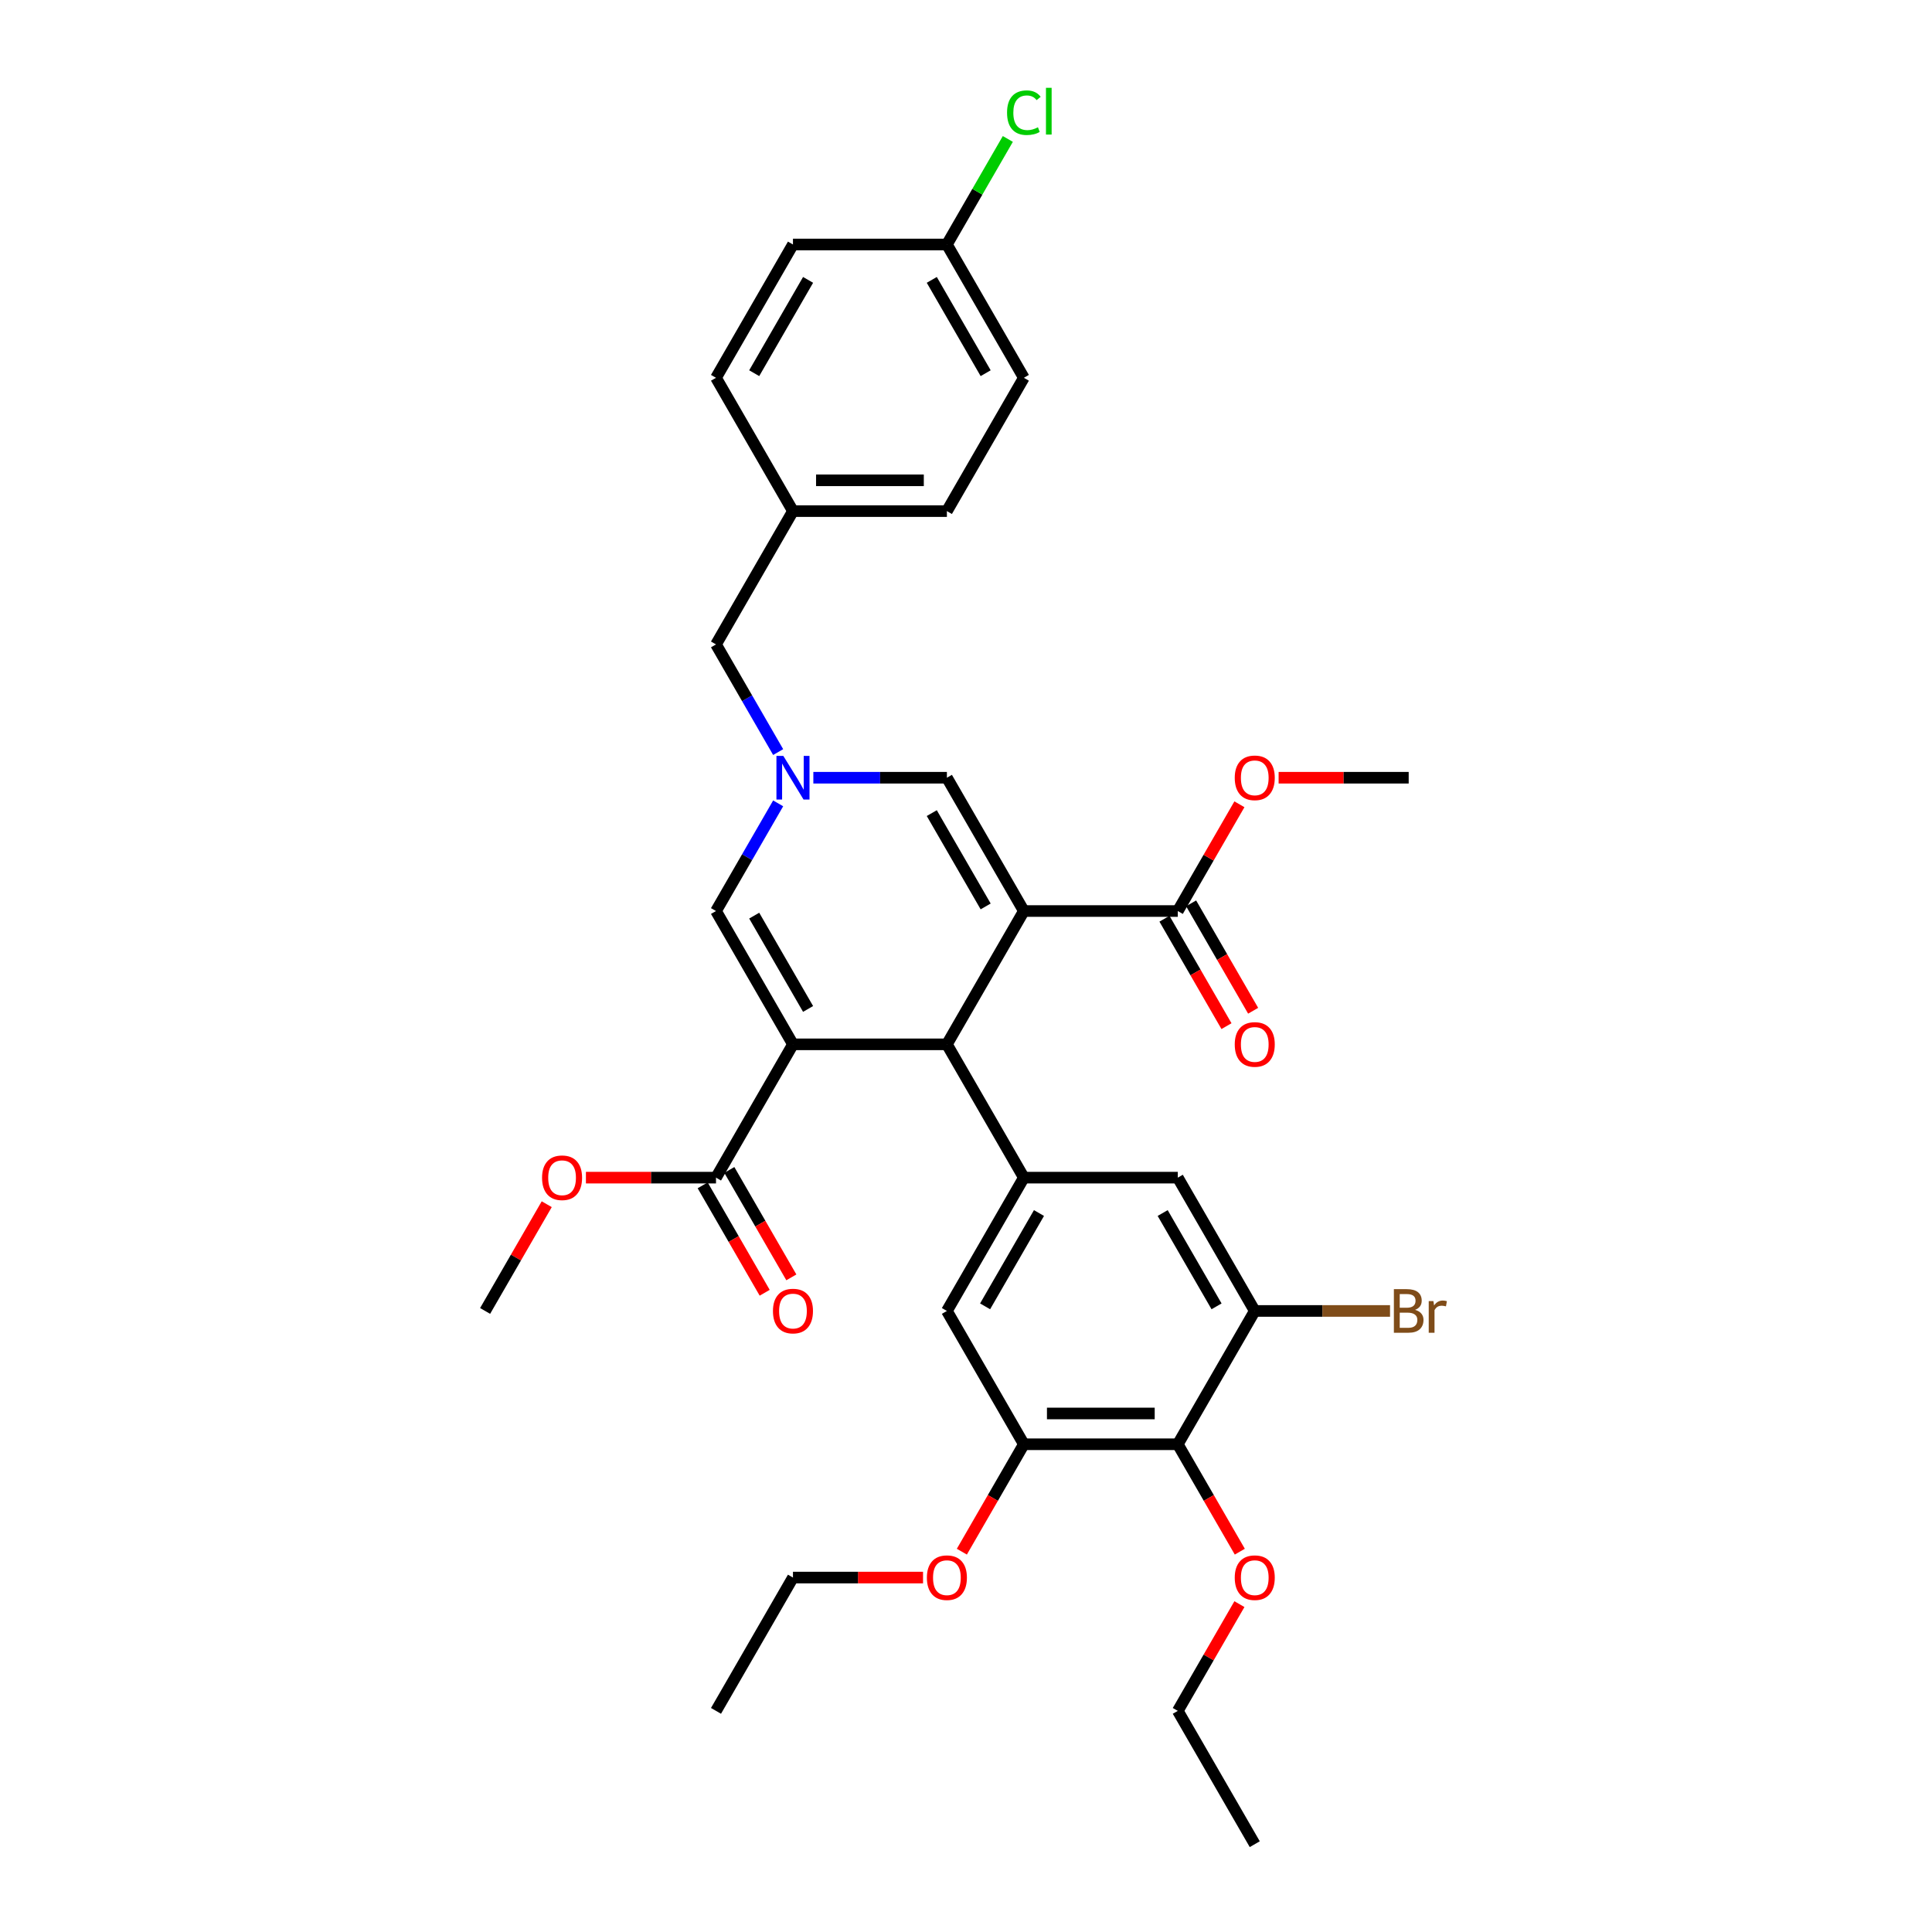 <?xml version='1.0' encoding='iso-8859-1'?>
<svg version='1.1' baseProfile='full'
              xmlns='http://www.w3.org/2000/svg'
                      xmlns:rdkit='http://www.rdkit.org/xml'
                      xmlns:xlink='http://www.w3.org/1999/xlink'
                  xml:space='preserve'
width='1000px' height='1000px' viewBox='0 0 1000 1000'>
<!-- END OF HEADER -->
<rect style='opacity:1.0;fill:#FFFFFF;stroke:none' width='1000' height='1000' x='0' y='0'> </rect>
<path class='bond-1' d='M 529.949,471.547 L 490.112,540.547' style='fill:none;fill-rule:evenodd;stroke:#000000;stroke-width:6px;stroke-linecap:butt;stroke-linejoin:miter;stroke-opacity:1' />
<path class='bond-4' d='M 529.949,471.547 L 490.112,402.548' style='fill:none;fill-rule:evenodd;stroke:#000000;stroke-width:6px;stroke-linecap:butt;stroke-linejoin:miter;stroke-opacity:1' />
<path class='bond-4' d='M 510.174,469.165 L 482.288,420.865' style='fill:none;fill-rule:evenodd;stroke:#000000;stroke-width:6px;stroke-linecap:butt;stroke-linejoin:miter;stroke-opacity:1' />
<path class='bond-7' d='M 529.949,471.547 L 609.623,471.547' style='fill:none;fill-rule:evenodd;stroke:#000000;stroke-width:6px;stroke-linecap:butt;stroke-linejoin:miter;stroke-opacity:1' />
<path class='bond-0' d='M 410.438,540.547 L 490.112,540.547' style='fill:none;fill-rule:evenodd;stroke:#000000;stroke-width:6px;stroke-linecap:butt;stroke-linejoin:miter;stroke-opacity:1' />
<path class='bond-6' d='M 410.438,540.547 L 370.601,609.547' style='fill:none;fill-rule:evenodd;stroke:#000000;stroke-width:6px;stroke-linecap:butt;stroke-linejoin:miter;stroke-opacity:1' />
<path class='bond-34' d='M 410.438,540.547 L 370.601,471.547' style='fill:none;fill-rule:evenodd;stroke:#000000;stroke-width:6px;stroke-linecap:butt;stroke-linejoin:miter;stroke-opacity:1' />
<path class='bond-34' d='M 418.263,522.23 L 390.377,473.93' style='fill:none;fill-rule:evenodd;stroke:#000000;stroke-width:6px;stroke-linecap:butt;stroke-linejoin:miter;stroke-opacity:1' />
<path class='bond-5' d='M 490.112,540.547 L 529.949,609.547' style='fill:none;fill-rule:evenodd;stroke:#000000;stroke-width:6px;stroke-linecap:butt;stroke-linejoin:miter;stroke-opacity:1' />
<path class='bond-2' d='M 420.987,402.548 L 455.55,402.548' style='fill:none;fill-rule:evenodd;stroke:#0000FF;stroke-width:6px;stroke-linecap:butt;stroke-linejoin:miter;stroke-opacity:1' />
<path class='bond-2' d='M 455.55,402.548 L 490.112,402.548' style='fill:none;fill-rule:evenodd;stroke:#000000;stroke-width:6px;stroke-linecap:butt;stroke-linejoin:miter;stroke-opacity:1' />
<path class='bond-3' d='M 402.775,415.821 L 386.688,443.684' style='fill:none;fill-rule:evenodd;stroke:#0000FF;stroke-width:6px;stroke-linecap:butt;stroke-linejoin:miter;stroke-opacity:1' />
<path class='bond-3' d='M 386.688,443.684 L 370.601,471.547' style='fill:none;fill-rule:evenodd;stroke:#000000;stroke-width:6px;stroke-linecap:butt;stroke-linejoin:miter;stroke-opacity:1' />
<path class='bond-15' d='M 402.775,389.274 L 386.688,361.411' style='fill:none;fill-rule:evenodd;stroke:#0000FF;stroke-width:6px;stroke-linecap:butt;stroke-linejoin:miter;stroke-opacity:1' />
<path class='bond-15' d='M 386.688,361.411 L 370.601,333.548' style='fill:none;fill-rule:evenodd;stroke:#000000;stroke-width:6px;stroke-linecap:butt;stroke-linejoin:miter;stroke-opacity:1' />
<path class='bond-11' d='M 529.949,609.547 L 609.623,609.547' style='fill:none;fill-rule:evenodd;stroke:#000000;stroke-width:6px;stroke-linecap:butt;stroke-linejoin:miter;stroke-opacity:1' />
<path class='bond-12' d='M 529.949,609.547 L 490.112,678.547' style='fill:none;fill-rule:evenodd;stroke:#000000;stroke-width:6px;stroke-linecap:butt;stroke-linejoin:miter;stroke-opacity:1' />
<path class='bond-12' d='M 537.774,627.864 L 509.888,676.164' style='fill:none;fill-rule:evenodd;stroke:#000000;stroke-width:6px;stroke-linecap:butt;stroke-linejoin:miter;stroke-opacity:1' />
<path class='bond-14' d='M 363.701,613.531 L 379.751,641.33' style='fill:none;fill-rule:evenodd;stroke:#000000;stroke-width:6px;stroke-linecap:butt;stroke-linejoin:miter;stroke-opacity:1' />
<path class='bond-14' d='M 379.751,641.33 L 395.801,669.129' style='fill:none;fill-rule:evenodd;stroke:#FF0000;stroke-width:6px;stroke-linecap:butt;stroke-linejoin:miter;stroke-opacity:1' />
<path class='bond-14' d='M 377.501,605.563 L 393.551,633.362' style='fill:none;fill-rule:evenodd;stroke:#000000;stroke-width:6px;stroke-linecap:butt;stroke-linejoin:miter;stroke-opacity:1' />
<path class='bond-14' d='M 393.551,633.362 L 409.601,661.162' style='fill:none;fill-rule:evenodd;stroke:#FF0000;stroke-width:6px;stroke-linecap:butt;stroke-linejoin:miter;stroke-opacity:1' />
<path class='bond-18' d='M 370.601,609.547 L 336.939,609.547' style='fill:none;fill-rule:evenodd;stroke:#000000;stroke-width:6px;stroke-linecap:butt;stroke-linejoin:miter;stroke-opacity:1' />
<path class='bond-18' d='M 336.939,609.547 L 303.277,609.547' style='fill:none;fill-rule:evenodd;stroke:#FF0000;stroke-width:6px;stroke-linecap:butt;stroke-linejoin:miter;stroke-opacity:1' />
<path class='bond-13' d='M 602.724,475.531 L 618.773,503.33' style='fill:none;fill-rule:evenodd;stroke:#000000;stroke-width:6px;stroke-linecap:butt;stroke-linejoin:miter;stroke-opacity:1' />
<path class='bond-13' d='M 618.773,503.33 L 634.823,531.13' style='fill:none;fill-rule:evenodd;stroke:#FF0000;stroke-width:6px;stroke-linecap:butt;stroke-linejoin:miter;stroke-opacity:1' />
<path class='bond-13' d='M 616.523,467.564 L 632.573,495.363' style='fill:none;fill-rule:evenodd;stroke:#000000;stroke-width:6px;stroke-linecap:butt;stroke-linejoin:miter;stroke-opacity:1' />
<path class='bond-13' d='M 632.573,495.363 L 648.623,523.162' style='fill:none;fill-rule:evenodd;stroke:#FF0000;stroke-width:6px;stroke-linecap:butt;stroke-linejoin:miter;stroke-opacity:1' />
<path class='bond-19' d='M 609.623,471.547 L 625.572,443.923' style='fill:none;fill-rule:evenodd;stroke:#000000;stroke-width:6px;stroke-linecap:butt;stroke-linejoin:miter;stroke-opacity:1' />
<path class='bond-19' d='M 625.572,443.923 L 641.521,416.299' style='fill:none;fill-rule:evenodd;stroke:#FF0000;stroke-width:6px;stroke-linecap:butt;stroke-linejoin:miter;stroke-opacity:1' />
<path class='bond-8' d='M 609.623,747.546 L 529.949,747.546' style='fill:none;fill-rule:evenodd;stroke:#000000;stroke-width:6px;stroke-linecap:butt;stroke-linejoin:miter;stroke-opacity:1' />
<path class='bond-8' d='M 597.672,731.611 L 541.901,731.611' style='fill:none;fill-rule:evenodd;stroke:#000000;stroke-width:6px;stroke-linecap:butt;stroke-linejoin:miter;stroke-opacity:1' />
<path class='bond-17' d='M 609.623,747.546 L 625.673,775.346' style='fill:none;fill-rule:evenodd;stroke:#000000;stroke-width:6px;stroke-linecap:butt;stroke-linejoin:miter;stroke-opacity:1' />
<path class='bond-17' d='M 625.673,775.346 L 641.723,803.145' style='fill:none;fill-rule:evenodd;stroke:#FF0000;stroke-width:6px;stroke-linecap:butt;stroke-linejoin:miter;stroke-opacity:1' />
<path class='bond-35' d='M 609.623,747.546 L 649.46,678.547' style='fill:none;fill-rule:evenodd;stroke:#000000;stroke-width:6px;stroke-linecap:butt;stroke-linejoin:miter;stroke-opacity:1' />
<path class='bond-9' d='M 649.46,678.547 L 609.623,609.547' style='fill:none;fill-rule:evenodd;stroke:#000000;stroke-width:6px;stroke-linecap:butt;stroke-linejoin:miter;stroke-opacity:1' />
<path class='bond-9' d='M 629.685,676.164 L 601.799,627.864' style='fill:none;fill-rule:evenodd;stroke:#000000;stroke-width:6px;stroke-linecap:butt;stroke-linejoin:miter;stroke-opacity:1' />
<path class='bond-16' d='M 649.46,678.547 L 684.469,678.547' style='fill:none;fill-rule:evenodd;stroke:#000000;stroke-width:6px;stroke-linecap:butt;stroke-linejoin:miter;stroke-opacity:1' />
<path class='bond-16' d='M 684.469,678.547 L 719.478,678.547' style='fill:none;fill-rule:evenodd;stroke:#7F4C19;stroke-width:6px;stroke-linecap:butt;stroke-linejoin:miter;stroke-opacity:1' />
<path class='bond-10' d='M 529.949,747.546 L 490.112,678.547' style='fill:none;fill-rule:evenodd;stroke:#000000;stroke-width:6px;stroke-linecap:butt;stroke-linejoin:miter;stroke-opacity:1' />
<path class='bond-21' d='M 529.949,747.546 L 513.9,775.346' style='fill:none;fill-rule:evenodd;stroke:#000000;stroke-width:6px;stroke-linecap:butt;stroke-linejoin:miter;stroke-opacity:1' />
<path class='bond-21' d='M 513.9,775.346 L 497.85,803.145' style='fill:none;fill-rule:evenodd;stroke:#FF0000;stroke-width:6px;stroke-linecap:butt;stroke-linejoin:miter;stroke-opacity:1' />
<path class='bond-20' d='M 370.601,333.548 L 410.438,264.548' style='fill:none;fill-rule:evenodd;stroke:#000000;stroke-width:6px;stroke-linecap:butt;stroke-linejoin:miter;stroke-opacity:1' />
<path class='bond-28' d='M 641.521,830.298 L 625.572,857.922' style='fill:none;fill-rule:evenodd;stroke:#FF0000;stroke-width:6px;stroke-linecap:butt;stroke-linejoin:miter;stroke-opacity:1' />
<path class='bond-28' d='M 625.572,857.922 L 609.623,885.546' style='fill:none;fill-rule:evenodd;stroke:#000000;stroke-width:6px;stroke-linecap:butt;stroke-linejoin:miter;stroke-opacity:1' />
<path class='bond-30' d='M 282.988,623.299 L 267.039,650.923' style='fill:none;fill-rule:evenodd;stroke:#FF0000;stroke-width:6px;stroke-linecap:butt;stroke-linejoin:miter;stroke-opacity:1' />
<path class='bond-30' d='M 267.039,650.923 L 251.09,678.547' style='fill:none;fill-rule:evenodd;stroke:#000000;stroke-width:6px;stroke-linecap:butt;stroke-linejoin:miter;stroke-opacity:1' />
<path class='bond-31' d='M 661.81,402.548 L 695.472,402.548' style='fill:none;fill-rule:evenodd;stroke:#FF0000;stroke-width:6px;stroke-linecap:butt;stroke-linejoin:miter;stroke-opacity:1' />
<path class='bond-31' d='M 695.472,402.548 L 729.135,402.548' style='fill:none;fill-rule:evenodd;stroke:#000000;stroke-width:6px;stroke-linecap:butt;stroke-linejoin:miter;stroke-opacity:1' />
<path class='bond-26' d='M 410.438,264.548 L 370.601,195.549' style='fill:none;fill-rule:evenodd;stroke:#000000;stroke-width:6px;stroke-linecap:butt;stroke-linejoin:miter;stroke-opacity:1' />
<path class='bond-27' d='M 410.438,264.548 L 490.112,264.548' style='fill:none;fill-rule:evenodd;stroke:#000000;stroke-width:6px;stroke-linecap:butt;stroke-linejoin:miter;stroke-opacity:1' />
<path class='bond-27' d='M 422.39,248.613 L 478.161,248.613' style='fill:none;fill-rule:evenodd;stroke:#000000;stroke-width:6px;stroke-linecap:butt;stroke-linejoin:miter;stroke-opacity:1' />
<path class='bond-29' d='M 477.763,816.546 L 444.101,816.546' style='fill:none;fill-rule:evenodd;stroke:#FF0000;stroke-width:6px;stroke-linecap:butt;stroke-linejoin:miter;stroke-opacity:1' />
<path class='bond-29' d='M 444.101,816.546 L 410.438,816.546' style='fill:none;fill-rule:evenodd;stroke:#000000;stroke-width:6px;stroke-linecap:butt;stroke-linejoin:miter;stroke-opacity:1' />
<path class='bond-22' d='M 490.112,126.549 L 529.949,195.549' style='fill:none;fill-rule:evenodd;stroke:#000000;stroke-width:6px;stroke-linecap:butt;stroke-linejoin:miter;stroke-opacity:1' />
<path class='bond-22' d='M 482.288,144.866 L 510.174,193.166' style='fill:none;fill-rule:evenodd;stroke:#000000;stroke-width:6px;stroke-linecap:butt;stroke-linejoin:miter;stroke-opacity:1' />
<path class='bond-23' d='M 490.112,126.549 L 505.882,99.236' style='fill:none;fill-rule:evenodd;stroke:#000000;stroke-width:6px;stroke-linecap:butt;stroke-linejoin:miter;stroke-opacity:1' />
<path class='bond-23' d='M 505.882,99.236 L 521.651,71.922' style='fill:none;fill-rule:evenodd;stroke:#00CC00;stroke-width:6px;stroke-linecap:butt;stroke-linejoin:miter;stroke-opacity:1' />
<path class='bond-36' d='M 490.112,126.549 L 410.438,126.549' style='fill:none;fill-rule:evenodd;stroke:#000000;stroke-width:6px;stroke-linecap:butt;stroke-linejoin:miter;stroke-opacity:1' />
<path class='bond-24' d='M 410.438,126.549 L 370.601,195.549' style='fill:none;fill-rule:evenodd;stroke:#000000;stroke-width:6px;stroke-linecap:butt;stroke-linejoin:miter;stroke-opacity:1' />
<path class='bond-24' d='M 418.263,144.866 L 390.377,193.166' style='fill:none;fill-rule:evenodd;stroke:#000000;stroke-width:6px;stroke-linecap:butt;stroke-linejoin:miter;stroke-opacity:1' />
<path class='bond-25' d='M 529.949,195.549 L 490.112,264.548' style='fill:none;fill-rule:evenodd;stroke:#000000;stroke-width:6px;stroke-linecap:butt;stroke-linejoin:miter;stroke-opacity:1' />
<path class='bond-33' d='M 609.623,885.546 L 649.46,954.545' style='fill:none;fill-rule:evenodd;stroke:#000000;stroke-width:6px;stroke-linecap:butt;stroke-linejoin:miter;stroke-opacity:1' />
<path class='bond-32' d='M 410.438,816.546 L 370.601,885.546' style='fill:none;fill-rule:evenodd;stroke:#000000;stroke-width:6px;stroke-linecap:butt;stroke-linejoin:miter;stroke-opacity:1' />
<path  class='atom-3' d='M 405.451 391.266
L 412.845 403.217
Q 413.578 404.396, 414.757 406.531
Q 415.936 408.667, 416 408.794
L 416 391.266
L 418.995 391.266
L 418.995 413.83
L 415.904 413.83
L 407.969 400.763
Q 407.044 399.233, 406.056 397.48
Q 405.1 395.728, 404.813 395.186
L 404.813 413.83
L 401.881 413.83
L 401.881 391.266
L 405.451 391.266
' fill='#0000FF'/>
<path  class='atom-14' d='M 639.103 540.611
Q 639.103 535.193, 641.78 532.165
Q 644.457 529.138, 649.46 529.138
Q 654.464 529.138, 657.141 532.165
Q 659.818 535.193, 659.818 540.611
Q 659.818 546.092, 657.109 549.216
Q 654.4 552.307, 649.46 552.307
Q 644.489 552.307, 641.78 549.216
Q 639.103 546.124, 639.103 540.611
M 649.46 549.757
Q 652.902 549.757, 654.751 547.463
Q 656.631 545.136, 656.631 540.611
Q 656.631 536.181, 654.751 533.95
Q 652.902 531.687, 649.46 531.687
Q 646.019 531.687, 644.138 533.918
Q 642.29 536.149, 642.29 540.611
Q 642.29 545.168, 644.138 547.463
Q 646.019 549.757, 649.46 549.757
' fill='#FF0000'/>
<path  class='atom-15' d='M 400.081 678.61
Q 400.081 673.192, 402.758 670.165
Q 405.435 667.137, 410.438 667.137
Q 415.442 667.137, 418.119 670.165
Q 420.796 673.192, 420.796 678.61
Q 420.796 684.092, 418.087 687.215
Q 415.378 690.306, 410.438 690.306
Q 405.467 690.306, 402.758 687.215
Q 400.081 684.124, 400.081 678.61
M 410.438 687.757
Q 413.88 687.757, 415.729 685.462
Q 417.609 683.136, 417.609 678.61
Q 417.609 674.18, 415.729 671.95
Q 413.88 669.687, 410.438 669.687
Q 406.997 669.687, 405.116 671.918
Q 403.268 674.149, 403.268 678.61
Q 403.268 683.168, 405.116 685.462
Q 406.997 687.757, 410.438 687.757
' fill='#FF0000'/>
<path  class='atom-17' d='M 732.433 677.973
Q 734.6 678.578, 735.684 679.917
Q 736.799 681.224, 736.799 683.168
Q 736.799 686.291, 734.791 688.076
Q 732.815 689.828, 729.055 689.828
L 721.47 689.828
L 721.47 667.265
L 728.131 667.265
Q 731.987 667.265, 733.931 668.826
Q 735.875 670.388, 735.875 673.256
Q 735.875 676.666, 732.433 677.973
M 724.497 669.814
L 724.497 676.889
L 728.131 676.889
Q 730.361 676.889, 731.509 675.997
Q 732.688 675.073, 732.688 673.256
Q 732.688 669.814, 728.131 669.814
L 724.497 669.814
M 729.055 687.279
Q 731.254 687.279, 732.433 686.227
Q 733.612 685.175, 733.612 683.168
Q 733.612 681.319, 732.306 680.395
Q 731.031 679.439, 728.577 679.439
L 724.497 679.439
L 724.497 687.279
L 729.055 687.279
' fill='#7F4C19'/>
<path  class='atom-17' d='M 741.93 673.447
L 742.281 675.71
Q 744.002 673.161, 746.806 673.161
Q 747.699 673.161, 748.91 673.479
L 748.432 676.156
Q 747.061 675.838, 746.296 675.838
Q 744.958 675.838, 744.065 676.379
Q 743.205 676.889, 742.504 678.132
L 742.504 689.828
L 739.508 689.828
L 739.508 673.447
L 741.93 673.447
' fill='#7F4C19'/>
<path  class='atom-18' d='M 639.103 816.61
Q 639.103 811.192, 641.78 808.164
Q 644.457 805.137, 649.46 805.137
Q 654.464 805.137, 657.141 808.164
Q 659.818 811.192, 659.818 816.61
Q 659.818 822.091, 657.109 825.215
Q 654.4 828.306, 649.46 828.306
Q 644.489 828.306, 641.78 825.215
Q 639.103 822.123, 639.103 816.61
M 649.46 825.756
Q 652.902 825.756, 654.751 823.462
Q 656.631 821.135, 656.631 816.61
Q 656.631 812.18, 654.751 809.949
Q 652.902 807.686, 649.46 807.686
Q 646.019 807.686, 644.138 809.917
Q 642.29 812.148, 642.29 816.61
Q 642.29 821.167, 644.138 823.462
Q 646.019 825.756, 649.46 825.756
' fill='#FF0000'/>
<path  class='atom-19' d='M 280.57 609.611
Q 280.57 604.193, 283.247 601.165
Q 285.924 598.138, 290.927 598.138
Q 295.931 598.138, 298.608 601.165
Q 301.285 604.193, 301.285 609.611
Q 301.285 615.092, 298.576 618.215
Q 295.867 621.307, 290.927 621.307
Q 285.956 621.307, 283.247 618.215
Q 280.57 615.124, 280.57 609.611
M 290.927 618.757
Q 294.369 618.757, 296.218 616.463
Q 298.098 614.136, 298.098 609.611
Q 298.098 605.181, 296.218 602.95
Q 294.369 600.687, 290.927 600.687
Q 287.485 600.687, 285.605 602.918
Q 283.757 605.149, 283.757 609.611
Q 283.757 614.168, 285.605 616.463
Q 287.485 618.757, 290.927 618.757
' fill='#FF0000'/>
<path  class='atom-20' d='M 639.103 402.611
Q 639.103 397.194, 641.78 394.166
Q 644.457 391.138, 649.46 391.138
Q 654.464 391.138, 657.141 394.166
Q 659.818 397.194, 659.818 402.611
Q 659.818 408.093, 657.109 411.216
Q 654.4 414.308, 649.46 414.308
Q 644.489 414.308, 641.78 411.216
Q 639.103 408.125, 639.103 402.611
M 649.46 411.758
Q 652.902 411.758, 654.751 409.463
Q 656.631 407.137, 656.631 402.611
Q 656.631 398.182, 654.751 395.951
Q 652.902 393.688, 649.46 393.688
Q 646.019 393.688, 644.138 395.919
Q 642.29 398.15, 642.29 402.611
Q 642.29 407.169, 644.138 409.463
Q 646.019 411.758, 649.46 411.758
' fill='#FF0000'/>
<path  class='atom-22' d='M 479.755 816.61
Q 479.755 811.192, 482.432 808.164
Q 485.109 805.137, 490.112 805.137
Q 495.116 805.137, 497.793 808.164
Q 500.47 811.192, 500.47 816.61
Q 500.47 822.091, 497.761 825.215
Q 495.052 828.306, 490.112 828.306
Q 485.141 828.306, 482.432 825.215
Q 479.755 822.123, 479.755 816.61
M 490.112 825.756
Q 493.554 825.756, 495.403 823.462
Q 497.283 821.135, 497.283 816.61
Q 497.283 812.18, 495.403 809.949
Q 493.554 807.686, 490.112 807.686
Q 486.671 807.686, 484.79 809.917
Q 482.942 812.148, 482.942 816.61
Q 482.942 821.167, 484.79 823.462
Q 486.671 825.756, 490.112 825.756
' fill='#FF0000'/>
<path  class='atom-24' d='M 521.249 58.33
Q 521.249 52.721, 523.862 49.789
Q 526.508 46.825, 531.511 46.825
Q 536.164 46.825, 538.65 50.108
L 536.546 51.828
Q 534.73 49.438, 531.511 49.438
Q 528.101 49.438, 526.284 51.733
Q 524.5 53.996, 524.5 58.33
Q 524.5 62.792, 526.348 65.086
Q 528.229 67.381, 531.862 67.381
Q 534.347 67.381, 537.248 65.883
L 538.14 68.273
Q 536.961 69.038, 535.176 69.484
Q 533.391 69.93, 531.415 69.93
Q 526.508 69.93, 523.862 66.935
Q 521.249 63.939, 521.249 58.33
' fill='#00CC00'/>
<path  class='atom-24' d='M 541.391 45.455
L 544.323 45.455
L 544.323 69.644
L 541.391 69.644
L 541.391 45.455
' fill='#00CC00'/>
</svg>
